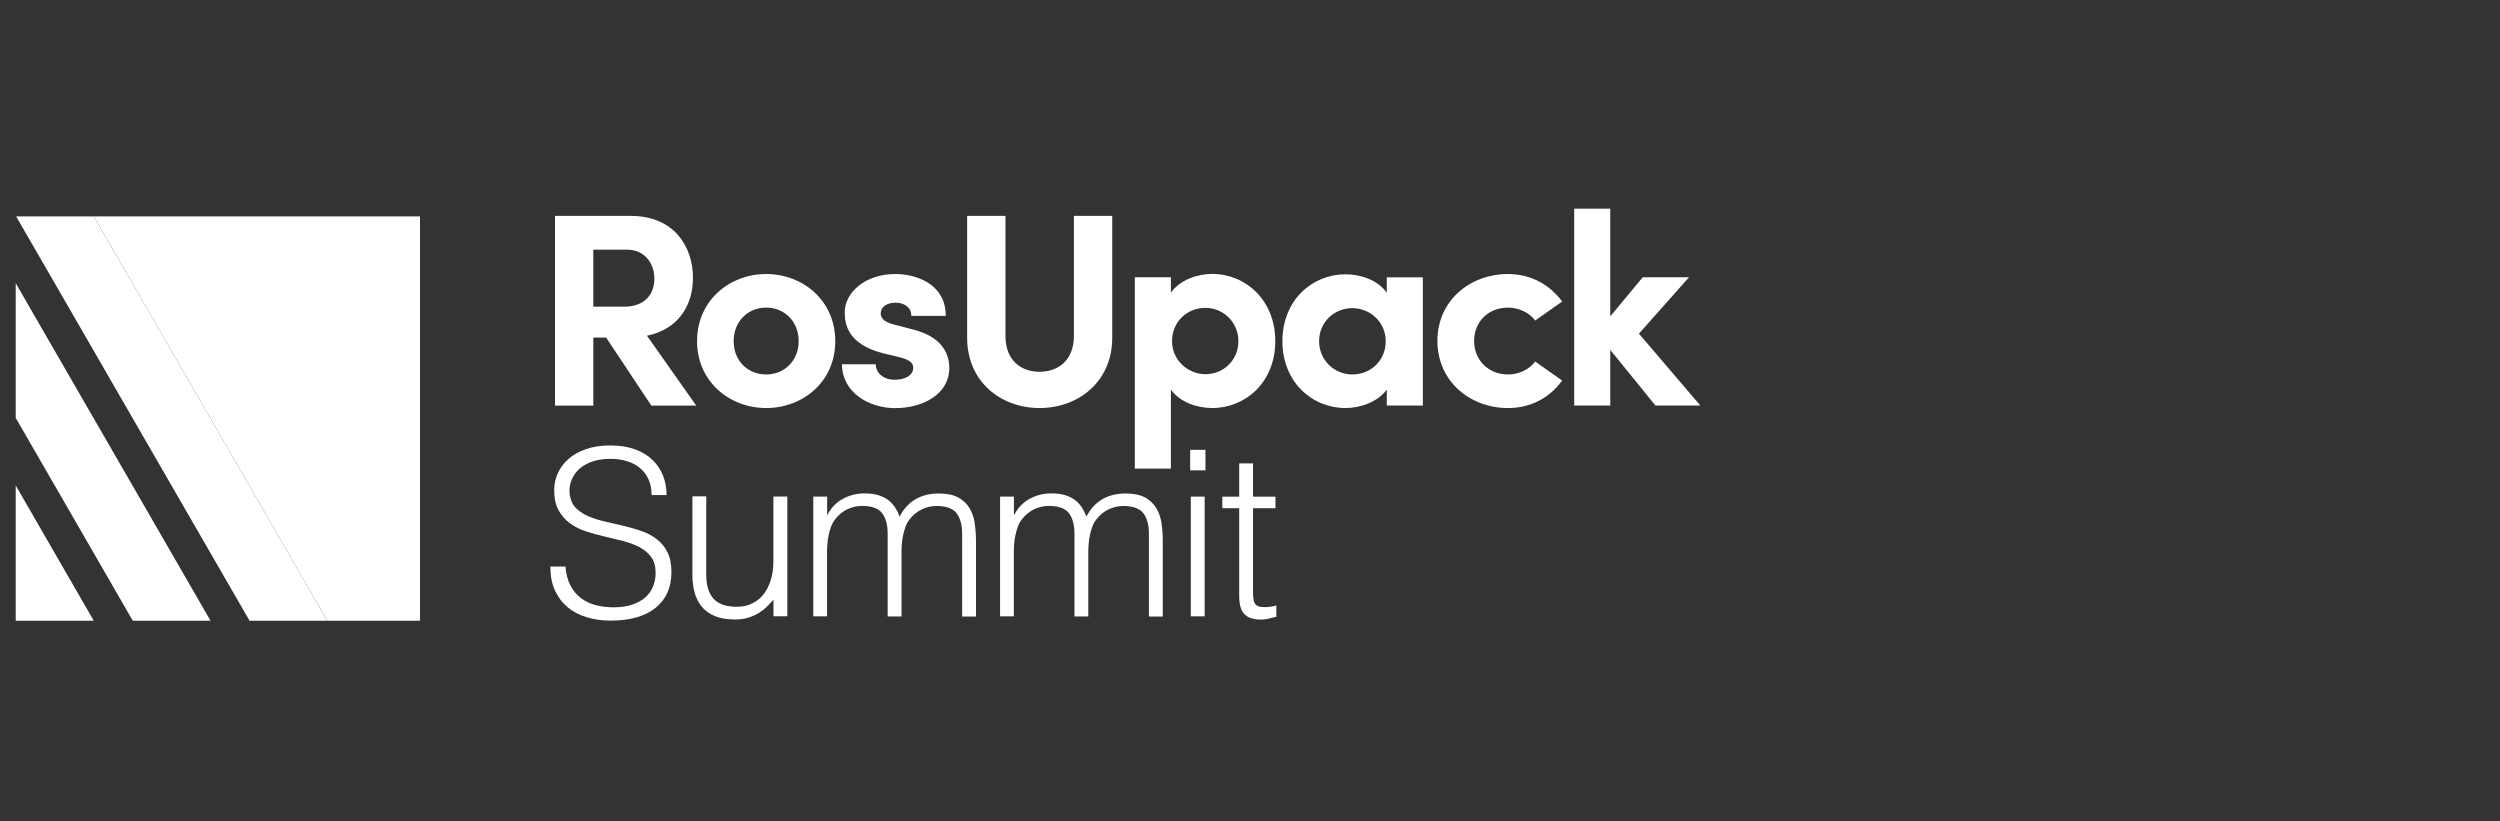 <?xml version="1.0" encoding="UTF-8"?> <svg xmlns="http://www.w3.org/2000/svg" id="Layer_1" data-name="Layer 1" viewBox="0 0 280 92"><rect x="0" y="0" width="280" height="92" fill="#333333" stroke="none"/><defs><style> .cls-1 { fill: #fff; stroke-width: 0px; } </style></defs><g><g><path class="cls-1" d="M67.9,37.81h-1.45v7.62h-4.29v-21.25h8.48c4.87,0,6.97,3.45,6.97,6.94,0,3.02-1.57,5.74-5.15,6.48l5.52,7.83h-5.03l-5.06-7.62ZM66.45,34.35h3.42c2.41,0,3.42-1.45,3.42-3.15s-1.08-3.24-3.08-3.24h-3.76v6.38Z"></path><path class="cls-1" d="M78.07,38.21c0-4.56,3.64-7.52,7.74-7.52s7.74,2.96,7.74,7.52-3.64,7.49-7.74,7.49-7.74-2.96-7.74-7.49ZM89.45,38.21c0-2.25-1.63-3.76-3.64-3.76s-3.64,1.51-3.64,3.76,1.63,3.73,3.64,3.73,3.64-1.51,3.64-3.73Z"></path><path class="cls-1" d="M94.29,40.8h3.79c0,.83.71,1.73,2.13,1.73,1.17,0,2.07-.49,2.07-1.33,0-.62-.49-.93-1.57-1.2l-1.91-.46c-3.7-.99-4.19-3.05-4.19-4.56,0-2.22,2.31-4.29,5.64-4.29,2.62,0,5.71,1.3,5.67,4.69h-3.85c0-.96-.8-1.48-1.76-1.48s-1.67.46-1.67,1.2c0,.68.62,1.02,1.42,1.23l2.37.62c3.45.93,3.89,3.08,3.89,4.26,0,3.02-3.08,4.5-6.04,4.5s-5.95-1.73-5.98-4.9Z"></path><path class="cls-1" d="M108.32,37.84v-13.66h4.29v13.42c0,2.87,1.85,4.04,3.82,4.04s3.85-1.17,3.85-4.04v-13.42h4.29v13.66c0,4.9-3.79,7.86-8.14,7.86s-8.11-2.96-8.11-7.86Z"></path><path class="cls-1" d="M142.83,38.21c0,4.63-3.36,7.49-7.06,7.49-1.63,0-3.61-.62-4.63-2.07v8.85h-4.04v-21.43h4.04v1.73c1.02-1.45,2.99-2.1,4.63-2.1,3.7,0,7.06,2.9,7.06,7.52ZM138.7,38.21c0-2.1-1.67-3.73-3.7-3.73s-3.73,1.54-3.73,3.73,1.85,3.7,3.73,3.7c2.04,0,3.7-1.57,3.7-3.7Z"></path><path class="cls-1" d="M159.36,31.05v14.37h-4.04v-1.79c-1.02,1.42-3.02,2.07-4.63,2.07-3.7,0-7.06-2.87-7.06-7.49s3.36-7.49,7.06-7.49c1.67,0,3.61.62,4.63,2.07v-1.73h4.04ZM155.2,38.21c0-2.22-1.85-3.7-3.73-3.7-2.04,0-3.73,1.57-3.73,3.7s1.7,3.73,3.73,3.73,3.73-1.54,3.73-3.73Z"></path><path class="cls-1" d="M160.99,38.18c0-4.56,3.7-7.49,7.89-7.49,2.62,0,4.72,1.23,6.08,3.08l-3.02,2.13c-.65-.89-1.85-1.45-3.02-1.45-2.28,0-3.82,1.63-3.82,3.73s1.54,3.76,3.82,3.76c1.17,0,2.37-.56,3.02-1.45l3.02,2.13c-1.36,1.88-3.45,3.08-6.08,3.08-4.19,0-7.89-2.96-7.89-7.52Z"></path><path class="cls-1" d="M185.41,45.42l-5.06-6.23v6.23h-4.04v-22.05h4.04v12.06l3.64-4.38h5.18l-5.61,6.32,6.88,8.05h-5.03Z"></path></g><g><polygon class="cls-1" points="47.04 69.52 47.04 24.24 10.51 24.24 36.66 69.52 47.04 69.52"></polygon><polygon class="cls-1" points="1.76 69.52 1.8 69.52 1.76 69.45 1.76 69.52"></polygon><polygon class="cls-1" points="36.66 69.52 10.51 24.24 1.81 24.24 27.95 69.52 36.66 69.52"></polygon><polygon class="cls-1" points="1.76 69.45 1.8 69.52 10.5 69.52 1.76 54.37 1.76 69.45"></polygon><polygon class="cls-1" points="1.76 46.8 14.87 69.52 23.58 69.52 1.76 31.72 1.76 46.8"></polygon></g></g><g><path class="cls-1" d="M63.33,63.46c.07.83.25,1.53.56,2.11.3.58.69,1.05,1.17,1.41.47.36,1.02.63,1.64.79.62.16,1.29.25,1.99.25.83,0,1.54-.1,2.15-.31.6-.21,1.1-.49,1.48-.84.38-.35.66-.76.84-1.23.18-.47.27-.96.27-1.48,0-.73-.16-1.31-.49-1.76-.33-.45-.76-.82-1.28-1.1-.53-.28-1.13-.51-1.81-.69-.68-.17-1.38-.34-2.1-.51-.72-.16-1.42-.36-2.1-.58-.68-.22-1.29-.53-1.81-.91-.53-.38-.95-.87-1.28-1.46-.33-.6-.49-1.35-.49-2.27,0-.64.13-1.26.4-1.86.27-.6.66-1.14,1.19-1.61.53-.47,1.19-.84,1.98-1.11.79-.28,1.71-.41,2.74-.41s1.97.15,2.76.44c.79.29,1.44.7,1.96,1.2.52.51.91,1.1,1.17,1.77.26.67.39,1.39.39,2.15h-1.68c0-.71-.13-1.32-.38-1.84-.25-.52-.59-.94-1.02-1.27-.43-.33-.92-.57-1.48-.72-.55-.16-1.12-.23-1.71-.23-.9,0-1.65.13-2.27.38-.61.25-1.1.57-1.46.97-.36.4-.61.84-.75,1.32-.14.48-.16.97-.08,1.45.1.6.35,1.09.73,1.45.38.36.85.66,1.4.89.55.23,1.16.42,1.83.57.66.15,1.34.3,2.03.47.69.16,1.36.36,2.01.58.65.22,1.22.53,1.72.91.5.38.9.87,1.2,1.46.3.6.45,1.34.45,2.24,0,1.73-.6,3.06-1.79,4.01-1.19.95-2.87,1.42-5.02,1.42-.97,0-1.86-.13-2.69-.38-.83-.25-1.55-.63-2.15-1.14-.6-.51-1.07-1.14-1.41-1.89-.34-.75-.5-1.64-.5-2.65h1.71Z"></path><path class="cls-1" d="M86.63,55.61h1.55v13.41h-1.55v-1.86c-.21.24-.44.49-.7.75-.26.26-.56.5-.89.71-.34.22-.73.4-1.18.54-.45.15-.97.22-1.55.22-.9,0-1.65-.13-2.25-.38-.6-.25-1.09-.6-1.46-1.05-.37-.45-.64-.97-.8-1.57-.16-.6-.25-1.25-.25-1.96v-8.83h1.55v8.8c0,1.16.27,2.04.8,2.65.53.61,1.42.92,2.64.92.64,0,1.21-.12,1.72-.38.51-.25.94-.6,1.28-1.05.35-.45.61-.98.8-1.61.19-.62.28-1.3.28-2.05v-7.3Z"></path><path class="cls-1" d="M92.64,69.03h-1.55v-13.41h1.55v2.02h.05c.4-.78.97-1.37,1.71-1.77.74-.41,1.55-.61,2.43-.61.62,0,1.15.07,1.58.21.43.14.8.32,1.1.56.3.23.55.51.75.82.2.31.37.65.5,1.01.45-.88,1.05-1.53,1.8-1.96s1.61-.63,2.58-.63c.91,0,1.64.15,2.19.45.54.3.96.7,1.26,1.19.29.49.49,1.06.58,1.7.09.64.14,1.29.14,1.97v8.47h-1.55v-9.27c0-.97-.2-1.73-.61-2.28-.41-.55-1.16-.83-2.27-.83-.57,0-1.12.13-1.64.38-.53.25-.99.63-1.39,1.15-.17.22-.32.49-.43.79-.11.3-.2.62-.27.94-.07.33-.12.66-.14.98-.03.33-.04.63-.04.91v7.22h-1.55v-9.27c0-.97-.2-1.73-.61-2.28-.41-.55-1.16-.83-2.27-.83-.57,0-1.12.13-1.64.38-.53.25-.99.63-1.39,1.15-.17.22-.32.49-.43.79-.11.3-.2.62-.27.94-.07.33-.12.66-.14.98-.03.33-.04.63-.04.91v7.22Z"></path><path class="cls-1" d="M113.56,69.03h-1.55v-13.41h1.55v2.02h.05c.4-.78.97-1.37,1.71-1.77.74-.41,1.55-.61,2.43-.61.62,0,1.15.07,1.58.21.43.14.8.32,1.1.56.3.23.55.51.75.82.2.31.37.65.5,1.01.45-.88,1.05-1.53,1.8-1.96s1.61-.63,2.58-.63c.91,0,1.64.15,2.19.45.54.3.96.7,1.26,1.19.29.49.49,1.06.58,1.7.09.64.14,1.29.14,1.97v8.47h-1.55v-9.27c0-.97-.2-1.73-.61-2.28-.41-.55-1.16-.83-2.27-.83-.57,0-1.12.13-1.64.38-.53.25-.99.63-1.39,1.15-.17.22-.32.49-.43.79-.11.3-.2.62-.27.94-.07.33-.12.66-.14.98-.03.33-.04.63-.04.91v7.22h-1.55v-9.27c0-.97-.2-1.73-.61-2.28-.41-.55-1.16-.83-2.27-.83-.57,0-1.12.13-1.64.38-.53.25-.99.63-1.39,1.15-.17.22-.32.49-.43.79-.11.3-.2.62-.27.94-.07.33-.12.66-.14.98-.03.33-.04.63-.04.91v7.22Z"></path><path class="cls-1" d="M133.3,52.68v-2.3h1.71v2.3h-1.71ZM133.37,69.03v-13.41h1.55v13.41h-1.55Z"></path><path class="cls-1" d="M142.96,69.08c-.19.03-.44.09-.75.18-.31.09-.66.13-1.04.13-.78,0-1.37-.19-1.77-.58-.41-.39-.61-1.08-.61-2.08v-9.81h-1.89v-1.29h1.89v-3.73h1.55v3.73h2.51v1.29h-2.51v9.19c0,.33,0,.61.03.85.02.24.07.44.16.6.09.16.22.27.4.34.18.07.44.1.76.1.21,0,.42-.02.63-.05.22-.03.43-.08.63-.13v1.27Z"></path></g></svg> 